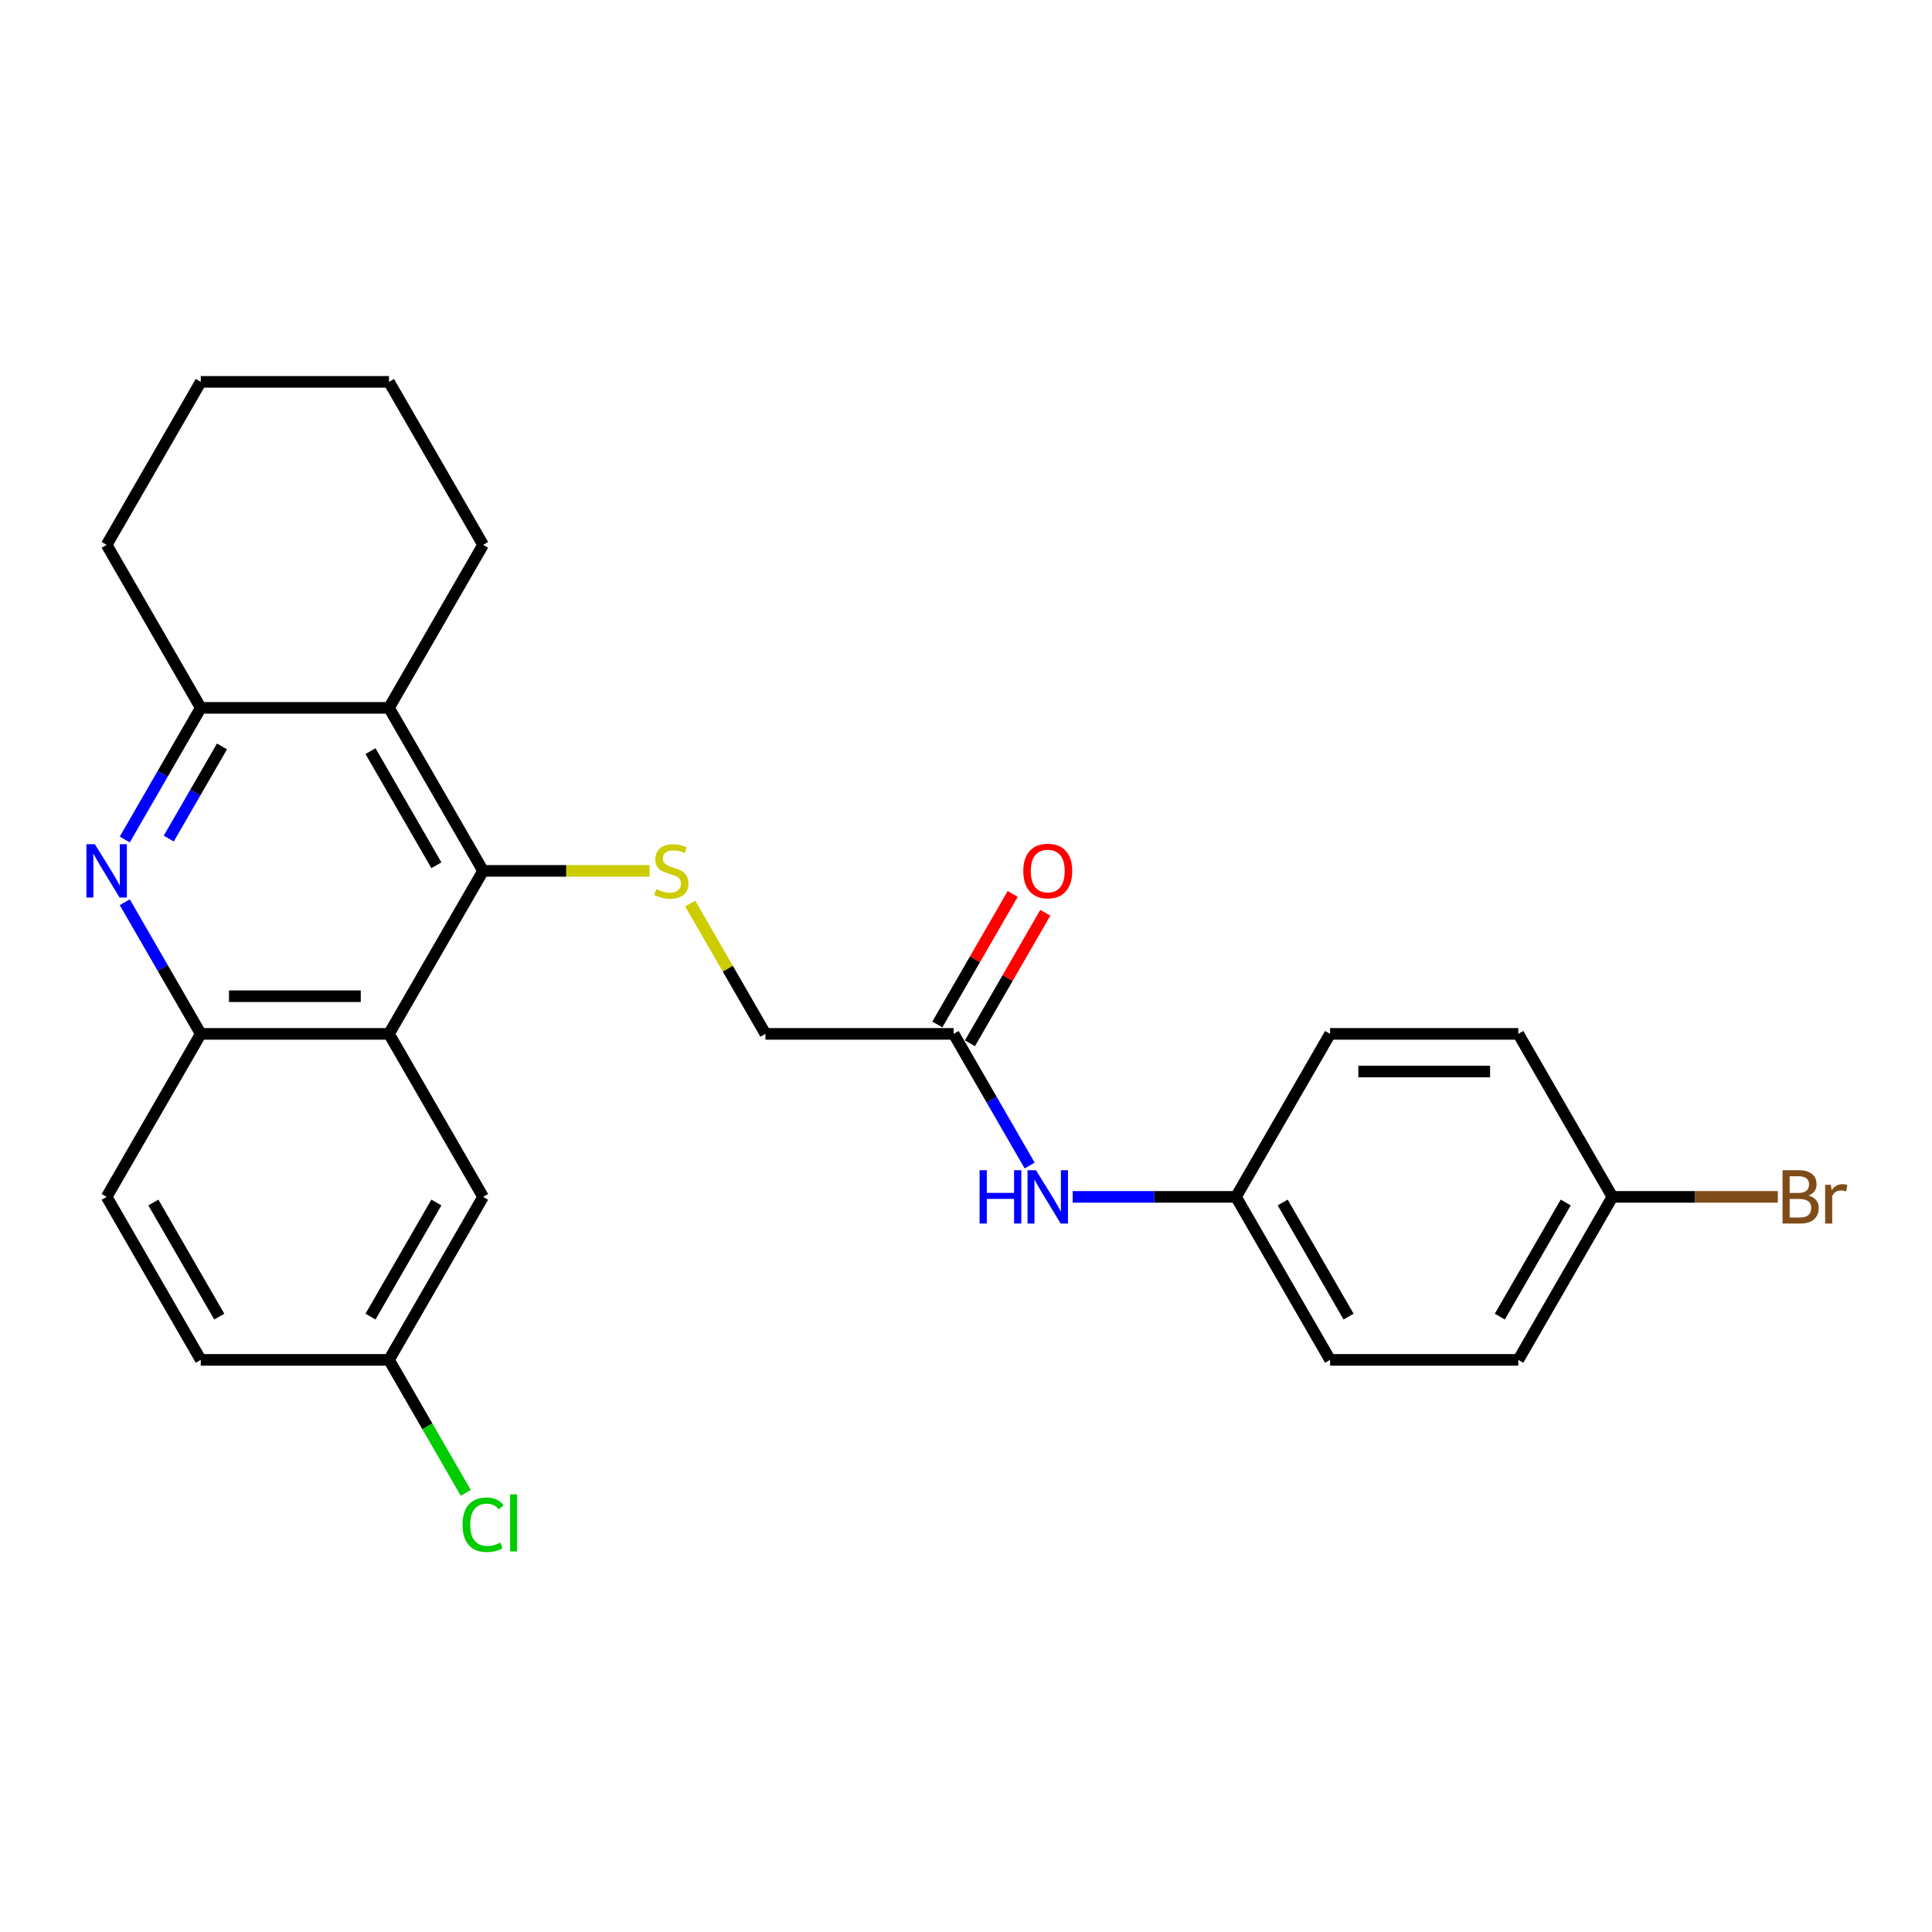 <?xml version='1.0' encoding='iso-8859-1'?>
<svg version='1.1' baseProfile='full'
              xmlns='http://www.w3.org/2000/svg'
                      xmlns:rdkit='http://www.rdkit.org/xml'
                      xmlns:xlink='http://www.w3.org/1999/xlink'
                  xml:space='preserve'
width='1000px' height='1000px' viewBox='0 0 1000 1000'>
<!-- END OF HEADER -->
<rect style='opacity:1.0;fill:#FFFFFF;stroke:none' width='1000' height='1000' x='0' y='0'> </rect>
<path class='bond-0' d='M 250.051,450.76 L 201.34,535.13' style='fill:none;fill-rule:evenodd;stroke:#000000;stroke-width:6px;stroke-linecap:butt;stroke-linejoin:miter;stroke-opacity:1' />
<path class='bond-2' d='M 250.051,450.76 L 201.34,366.389' style='fill:none;fill-rule:evenodd;stroke:#000000;stroke-width:6px;stroke-linecap:butt;stroke-linejoin:miter;stroke-opacity:1' />
<path class='bond-2' d='M 225.871,447.846 L 191.773,388.787' style='fill:none;fill-rule:evenodd;stroke:#000000;stroke-width:6px;stroke-linecap:butt;stroke-linejoin:miter;stroke-opacity:1' />
<path class='bond-5' d='M 250.051,450.76 L 293.122,450.76' style='fill:none;fill-rule:evenodd;stroke:#000000;stroke-width:6px;stroke-linecap:butt;stroke-linejoin:miter;stroke-opacity:1' />
<path class='bond-5' d='M 293.122,450.76 L 336.192,450.76' style='fill:none;fill-rule:evenodd;stroke:#CCCC00;stroke-width:6px;stroke-linecap:butt;stroke-linejoin:miter;stroke-opacity:1' />
<path class='bond-4' d='M 201.34,535.13 L 103.918,535.13' style='fill:none;fill-rule:evenodd;stroke:#000000;stroke-width:6px;stroke-linecap:butt;stroke-linejoin:miter;stroke-opacity:1' />
<path class='bond-4' d='M 186.727,515.646 L 118.531,515.646' style='fill:none;fill-rule:evenodd;stroke:#000000;stroke-width:6px;stroke-linecap:butt;stroke-linejoin:miter;stroke-opacity:1' />
<path class='bond-7' d='M 201.34,535.13 L 250.051,619.501' style='fill:none;fill-rule:evenodd;stroke:#000000;stroke-width:6px;stroke-linecap:butt;stroke-linejoin:miter;stroke-opacity:1' />
<path class='bond-1' d='M 64.577,434.529 L 84.247,400.459' style='fill:none;fill-rule:evenodd;stroke:#0000FF;stroke-width:6px;stroke-linecap:butt;stroke-linejoin:miter;stroke-opacity:1' />
<path class='bond-1' d='M 84.247,400.459 L 103.918,366.389' style='fill:none;fill-rule:evenodd;stroke:#000000;stroke-width:6px;stroke-linecap:butt;stroke-linejoin:miter;stroke-opacity:1' />
<path class='bond-1' d='M 87.352,434.05 L 101.121,410.202' style='fill:none;fill-rule:evenodd;stroke:#0000FF;stroke-width:6px;stroke-linecap:butt;stroke-linejoin:miter;stroke-opacity:1' />
<path class='bond-1' d='M 101.121,410.202 L 114.891,386.353' style='fill:none;fill-rule:evenodd;stroke:#000000;stroke-width:6px;stroke-linecap:butt;stroke-linejoin:miter;stroke-opacity:1' />
<path class='bond-26' d='M 64.577,466.99 L 84.247,501.06' style='fill:none;fill-rule:evenodd;stroke:#0000FF;stroke-width:6px;stroke-linecap:butt;stroke-linejoin:miter;stroke-opacity:1' />
<path class='bond-26' d='M 84.247,501.06 L 103.918,535.13' style='fill:none;fill-rule:evenodd;stroke:#000000;stroke-width:6px;stroke-linecap:butt;stroke-linejoin:miter;stroke-opacity:1' />
<path class='bond-3' d='M 201.34,366.389 L 103.918,366.389' style='fill:none;fill-rule:evenodd;stroke:#000000;stroke-width:6px;stroke-linecap:butt;stroke-linejoin:miter;stroke-opacity:1' />
<path class='bond-18' d='M 201.34,366.389 L 250.051,282.019' style='fill:none;fill-rule:evenodd;stroke:#000000;stroke-width:6px;stroke-linecap:butt;stroke-linejoin:miter;stroke-opacity:1' />
<path class='bond-23' d='M 103.918,366.389 L 55.206,282.019' style='fill:none;fill-rule:evenodd;stroke:#000000;stroke-width:6px;stroke-linecap:butt;stroke-linejoin:miter;stroke-opacity:1' />
<path class='bond-9' d='M 103.918,535.13 L 55.206,619.501' style='fill:none;fill-rule:evenodd;stroke:#000000;stroke-width:6px;stroke-linecap:butt;stroke-linejoin:miter;stroke-opacity:1' />
<path class='bond-11' d='M 357.25,467.692 L 376.717,501.411' style='fill:none;fill-rule:evenodd;stroke:#CCCC00;stroke-width:6px;stroke-linecap:butt;stroke-linejoin:miter;stroke-opacity:1' />
<path class='bond-11' d='M 376.717,501.411 L 396.185,535.13' style='fill:none;fill-rule:evenodd;stroke:#000000;stroke-width:6px;stroke-linecap:butt;stroke-linejoin:miter;stroke-opacity:1' />
<path class='bond-6' d='M 493.608,535.13 L 396.185,535.13' style='fill:none;fill-rule:evenodd;stroke:#000000;stroke-width:6px;stroke-linecap:butt;stroke-linejoin:miter;stroke-opacity:1' />
<path class='bond-8' d='M 493.608,535.13 L 513.278,569.2' style='fill:none;fill-rule:evenodd;stroke:#000000;stroke-width:6px;stroke-linecap:butt;stroke-linejoin:miter;stroke-opacity:1' />
<path class='bond-8' d='M 513.278,569.2 L 532.948,603.27' style='fill:none;fill-rule:evenodd;stroke:#0000FF;stroke-width:6px;stroke-linecap:butt;stroke-linejoin:miter;stroke-opacity:1' />
<path class='bond-10' d='M 502.045,540.001 L 521.546,506.224' style='fill:none;fill-rule:evenodd;stroke:#000000;stroke-width:6px;stroke-linecap:butt;stroke-linejoin:miter;stroke-opacity:1' />
<path class='bond-10' d='M 521.546,506.224 L 541.048,472.446' style='fill:none;fill-rule:evenodd;stroke:#FF0000;stroke-width:6px;stroke-linecap:butt;stroke-linejoin:miter;stroke-opacity:1' />
<path class='bond-10' d='M 485.171,530.259 L 504.672,496.481' style='fill:none;fill-rule:evenodd;stroke:#000000;stroke-width:6px;stroke-linecap:butt;stroke-linejoin:miter;stroke-opacity:1' />
<path class='bond-10' d='M 504.672,496.481 L 524.174,462.704' style='fill:none;fill-rule:evenodd;stroke:#FF0000;stroke-width:6px;stroke-linecap:butt;stroke-linejoin:miter;stroke-opacity:1' />
<path class='bond-13' d='M 250.051,619.501 L 201.34,703.871' style='fill:none;fill-rule:evenodd;stroke:#000000;stroke-width:6px;stroke-linecap:butt;stroke-linejoin:miter;stroke-opacity:1' />
<path class='bond-13' d='M 225.871,622.414 L 191.773,681.473' style='fill:none;fill-rule:evenodd;stroke:#000000;stroke-width:6px;stroke-linecap:butt;stroke-linejoin:miter;stroke-opacity:1' />
<path class='bond-12' d='M 555.218,619.501 L 597.48,619.501' style='fill:none;fill-rule:evenodd;stroke:#0000FF;stroke-width:6px;stroke-linecap:butt;stroke-linejoin:miter;stroke-opacity:1' />
<path class='bond-12' d='M 597.48,619.501 L 639.742,619.501' style='fill:none;fill-rule:evenodd;stroke:#000000;stroke-width:6px;stroke-linecap:butt;stroke-linejoin:miter;stroke-opacity:1' />
<path class='bond-28' d='M 55.206,619.501 L 103.918,703.871' style='fill:none;fill-rule:evenodd;stroke:#000000;stroke-width:6px;stroke-linecap:butt;stroke-linejoin:miter;stroke-opacity:1' />
<path class='bond-28' d='M 79.387,622.414 L 113.485,681.473' style='fill:none;fill-rule:evenodd;stroke:#000000;stroke-width:6px;stroke-linecap:butt;stroke-linejoin:miter;stroke-opacity:1' />
<path class='bond-19' d='M 639.742,619.501 L 688.453,535.13' style='fill:none;fill-rule:evenodd;stroke:#000000;stroke-width:6px;stroke-linecap:butt;stroke-linejoin:miter;stroke-opacity:1' />
<path class='bond-20' d='M 639.742,619.501 L 688.453,703.871' style='fill:none;fill-rule:evenodd;stroke:#000000;stroke-width:6px;stroke-linecap:butt;stroke-linejoin:miter;stroke-opacity:1' />
<path class='bond-20' d='M 663.922,622.414 L 698.02,681.473' style='fill:none;fill-rule:evenodd;stroke:#000000;stroke-width:6px;stroke-linecap:butt;stroke-linejoin:miter;stroke-opacity:1' />
<path class='bond-15' d='M 201.34,703.871 L 103.918,703.871' style='fill:none;fill-rule:evenodd;stroke:#000000;stroke-width:6px;stroke-linecap:butt;stroke-linejoin:miter;stroke-opacity:1' />
<path class='bond-16' d='M 201.34,703.871 L 221.207,738.282' style='fill:none;fill-rule:evenodd;stroke:#000000;stroke-width:6px;stroke-linecap:butt;stroke-linejoin:miter;stroke-opacity:1' />
<path class='bond-16' d='M 221.207,738.282 L 241.074,772.693' style='fill:none;fill-rule:evenodd;stroke:#00CC00;stroke-width:6px;stroke-linecap:butt;stroke-linejoin:miter;stroke-opacity:1' />
<path class='bond-14' d='M 834.587,619.501 L 785.875,703.871' style='fill:none;fill-rule:evenodd;stroke:#000000;stroke-width:6px;stroke-linecap:butt;stroke-linejoin:miter;stroke-opacity:1' />
<path class='bond-14' d='M 810.406,622.414 L 776.308,681.473' style='fill:none;fill-rule:evenodd;stroke:#000000;stroke-width:6px;stroke-linecap:butt;stroke-linejoin:miter;stroke-opacity:1' />
<path class='bond-17' d='M 834.587,619.501 L 877.394,619.501' style='fill:none;fill-rule:evenodd;stroke:#000000;stroke-width:6px;stroke-linecap:butt;stroke-linejoin:miter;stroke-opacity:1' />
<path class='bond-17' d='M 877.394,619.501 L 920.202,619.501' style='fill:none;fill-rule:evenodd;stroke:#7F4C19;stroke-width:6px;stroke-linecap:butt;stroke-linejoin:miter;stroke-opacity:1' />
<path class='bond-29' d='M 834.587,619.501 L 785.875,535.13' style='fill:none;fill-rule:evenodd;stroke:#000000;stroke-width:6px;stroke-linecap:butt;stroke-linejoin:miter;stroke-opacity:1' />
<path class='bond-24' d='M 250.051,282.019 L 201.34,197.649' style='fill:none;fill-rule:evenodd;stroke:#000000;stroke-width:6px;stroke-linecap:butt;stroke-linejoin:miter;stroke-opacity:1' />
<path class='bond-21' d='M 688.453,535.13 L 785.875,535.13' style='fill:none;fill-rule:evenodd;stroke:#000000;stroke-width:6px;stroke-linecap:butt;stroke-linejoin:miter;stroke-opacity:1' />
<path class='bond-21' d='M 703.066,554.615 L 771.262,554.615' style='fill:none;fill-rule:evenodd;stroke:#000000;stroke-width:6px;stroke-linecap:butt;stroke-linejoin:miter;stroke-opacity:1' />
<path class='bond-22' d='M 688.453,703.871 L 785.875,703.871' style='fill:none;fill-rule:evenodd;stroke:#000000;stroke-width:6px;stroke-linecap:butt;stroke-linejoin:miter;stroke-opacity:1' />
<path class='bond-27' d='M 55.206,282.019 L 103.918,197.649' style='fill:none;fill-rule:evenodd;stroke:#000000;stroke-width:6px;stroke-linecap:butt;stroke-linejoin:miter;stroke-opacity:1' />
<path class='bond-25' d='M 201.34,197.649 L 103.918,197.649' style='fill:none;fill-rule:evenodd;stroke:#000000;stroke-width:6px;stroke-linecap:butt;stroke-linejoin:miter;stroke-opacity:1' />
<path  class='atom-2' d='M 49.108 436.965
L 58.148 451.578
Q 59.045 453.02, 60.487 455.631
Q 61.928 458.242, 62.006 458.398
L 62.006 436.965
L 65.669 436.965
L 65.669 464.555
L 61.889 464.555
L 52.186 448.578
Q 51.056 446.707, 49.848 444.564
Q 48.679 442.42, 48.328 441.758
L 48.328 464.555
L 44.743 464.555
L 44.743 436.965
L 49.108 436.965
' fill='#0000FF'/>
<path  class='atom-6' d='M 339.68 460.229
Q 339.992 460.346, 341.278 460.892
Q 342.564 461.437, 343.967 461.788
Q 345.409 462.1, 346.811 462.1
Q 349.422 462.1, 350.942 460.853
Q 352.462 459.567, 352.462 457.346
Q 352.462 455.826, 351.683 454.89
Q 350.942 453.955, 349.773 453.449
Q 348.604 452.942, 346.656 452.358
Q 344.201 451.617, 342.72 450.916
Q 341.278 450.214, 340.226 448.733
Q 339.213 447.253, 339.213 444.759
Q 339.213 441.29, 341.551 439.147
Q 343.928 437.004, 348.604 437.004
Q 351.8 437.004, 355.424 438.523
L 354.527 441.524
Q 351.215 440.16, 348.721 440.16
Q 346.032 440.16, 344.551 441.29
Q 343.07 442.381, 343.109 444.291
Q 343.109 445.772, 343.85 446.668
Q 344.629 447.564, 345.72 448.071
Q 346.85 448.578, 348.721 449.162
Q 351.215 449.941, 352.696 450.721
Q 354.177 451.5, 355.229 453.098
Q 356.32 454.657, 356.32 457.346
Q 356.32 461.165, 353.748 463.23
Q 351.215 465.256, 346.967 465.256
Q 344.512 465.256, 342.642 464.711
Q 340.81 464.204, 338.628 463.308
L 339.68 460.229
' fill='#CCCC00'/>
<path  class='atom-9' d='M 507.033 605.706
L 510.774 605.706
L 510.774 617.435
L 524.88 617.435
L 524.88 605.706
L 528.621 605.706
L 528.621 633.296
L 524.88 633.296
L 524.88 620.553
L 510.774 620.553
L 510.774 633.296
L 507.033 633.296
L 507.033 605.706
' fill='#0000FF'/>
<path  class='atom-9' d='M 536.22 605.706
L 545.261 620.319
Q 546.158 621.761, 547.599 624.372
Q 549.041 626.983, 549.119 627.139
L 549.119 605.706
L 552.782 605.706
L 552.782 633.296
L 549.002 633.296
L 539.299 617.318
Q 538.169 615.448, 536.961 613.305
Q 535.792 611.161, 535.441 610.499
L 535.441 633.296
L 531.856 633.296
L 531.856 605.706
L 536.22 605.706
' fill='#0000FF'/>
<path  class='atom-11' d='M 529.654 450.838
Q 529.654 444.213, 532.928 440.511
Q 536.201 436.809, 542.319 436.809
Q 548.437 436.809, 551.711 440.511
Q 554.984 444.213, 554.984 450.838
Q 554.984 457.54, 551.672 461.359
Q 548.359 465.139, 542.319 465.139
Q 536.24 465.139, 532.928 461.359
Q 529.654 457.579, 529.654 450.838
M 542.319 462.022
Q 546.528 462.022, 548.788 459.216
Q 551.087 456.371, 551.087 450.838
Q 551.087 445.421, 548.788 442.693
Q 546.528 439.926, 542.319 439.926
Q 538.11 439.926, 535.811 442.654
Q 533.551 445.382, 533.551 450.838
Q 533.551 456.41, 535.811 459.216
Q 538.11 462.022, 542.319 462.022
' fill='#FF0000'/>
<path  class='atom-17' d='M 239.413 789.196
Q 239.413 782.338, 242.608 778.752
Q 245.843 775.128, 251.961 775.128
Q 257.65 775.128, 260.69 779.142
L 258.118 781.246
Q 255.897 778.324, 251.961 778.324
Q 247.791 778.324, 245.57 781.13
Q 243.388 783.896, 243.388 789.196
Q 243.388 794.652, 245.648 797.458
Q 247.947 800.263, 252.39 800.263
Q 255.429 800.263, 258.975 798.432
L 260.066 801.355
Q 258.625 802.29, 256.442 802.835
Q 254.26 803.381, 251.844 803.381
Q 245.843 803.381, 242.608 799.718
Q 239.413 796.055, 239.413 789.196
' fill='#00CC00'/>
<path  class='atom-17' d='M 264.041 773.453
L 267.626 773.453
L 267.626 803.03
L 264.041 803.03
L 264.041 773.453
' fill='#00CC00'/>
<path  class='atom-18' d='M 936.043 618.799
Q 938.693 619.54, 940.017 621.176
Q 941.381 622.774, 941.381 625.151
Q 941.381 628.97, 938.926 631.152
Q 936.51 633.296, 931.912 633.296
L 922.637 633.296
L 922.637 605.706
L 930.782 605.706
Q 935.497 605.706, 937.874 607.615
Q 940.251 609.525, 940.251 613.032
Q 940.251 617.201, 936.043 618.799
M 926.339 608.823
L 926.339 617.474
L 930.782 617.474
Q 933.51 617.474, 934.913 616.383
Q 936.354 615.253, 936.354 613.032
Q 936.354 608.823, 930.782 608.823
L 926.339 608.823
M 931.912 630.178
Q 934.601 630.178, 936.043 628.892
Q 937.484 627.606, 937.484 625.151
Q 937.484 622.891, 935.887 621.761
Q 934.328 620.592, 931.327 620.592
L 926.339 620.592
L 926.339 630.178
L 931.912 630.178
' fill='#7F4C19'/>
<path  class='atom-18' d='M 947.655 613.266
L 948.084 616.032
Q 950.188 612.915, 953.618 612.915
Q 954.709 612.915, 956.19 613.305
L 955.605 616.578
Q 953.929 616.188, 952.994 616.188
Q 951.357 616.188, 950.266 616.851
Q 949.214 617.474, 948.357 618.994
L 948.357 633.296
L 944.694 633.296
L 944.694 613.266
L 947.655 613.266
' fill='#7F4C19'/>
</svg>
